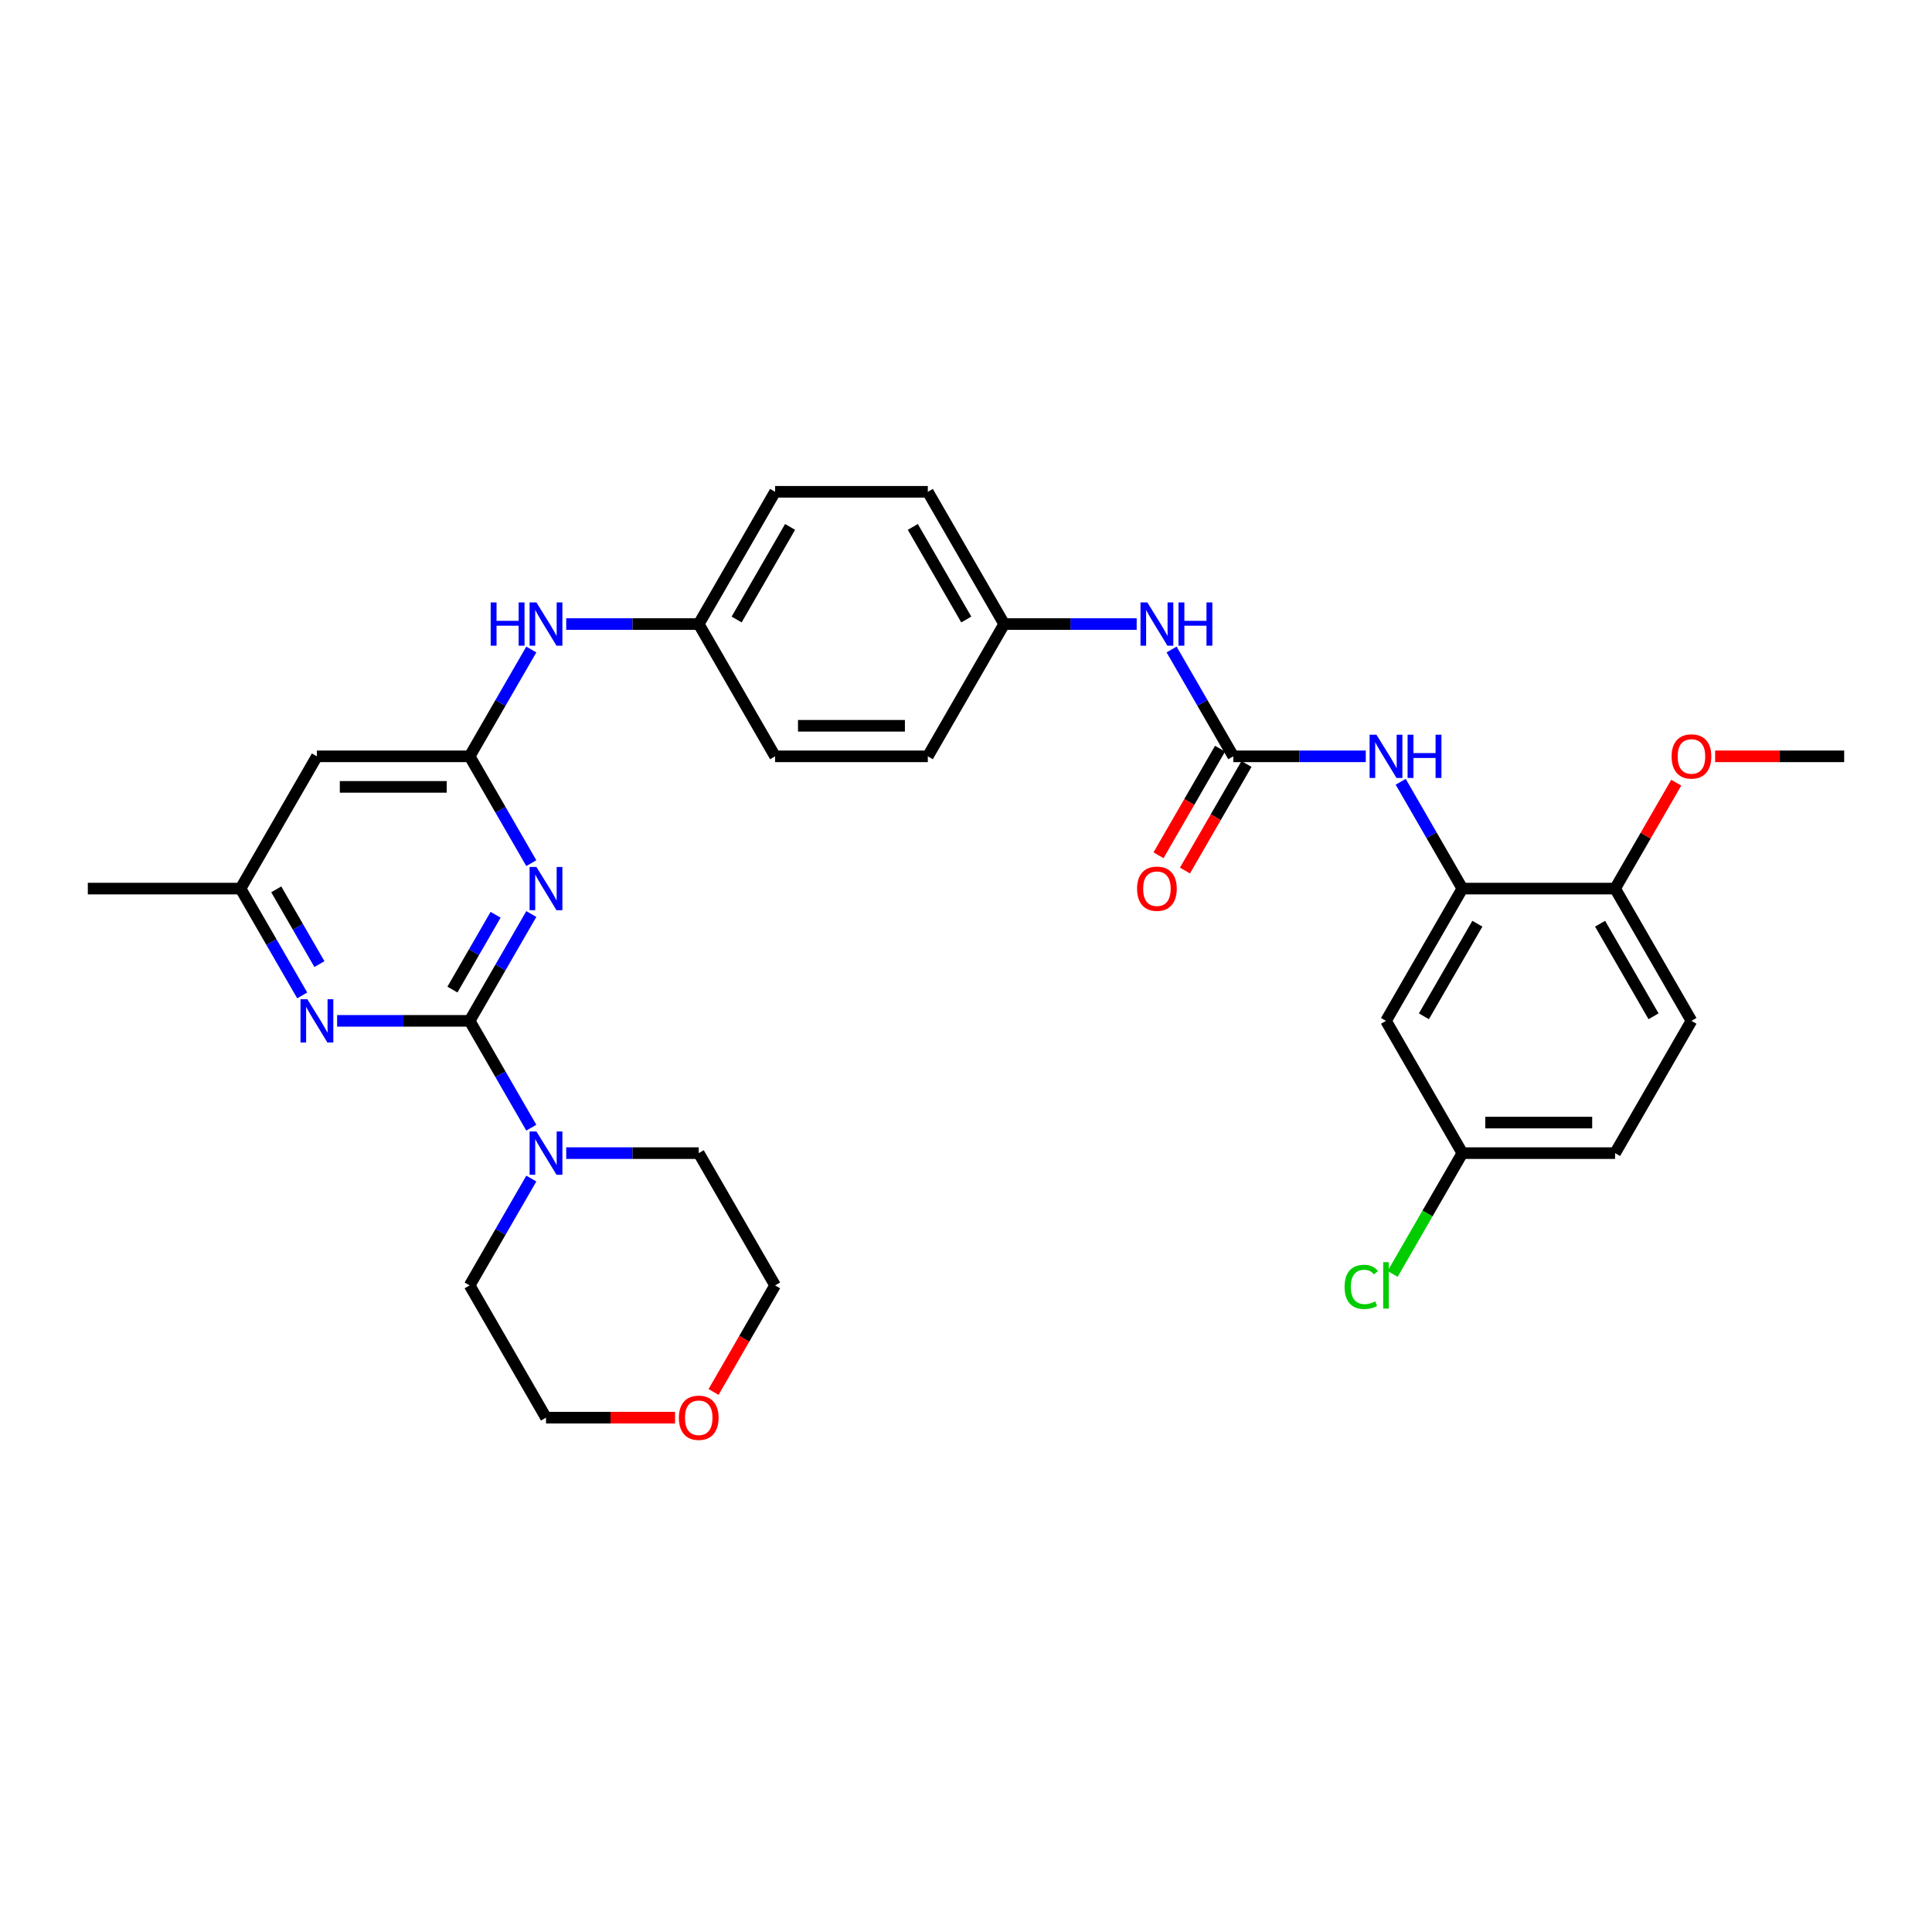 <?xml version='1.0' encoding='iso-8859-1'?>
<svg version='1.1' baseProfile='full'
              xmlns='http://www.w3.org/2000/svg'
                      xmlns:rdkit='http://www.rdkit.org/xml'
                      xmlns:xlink='http://www.w3.org/1999/xlink'
                  xml:space='preserve'
width='1000px' height='1000px' viewBox='0 0 1000 1000'>
<!-- END OF HEADER -->
<rect style='opacity:1.0;fill:#FFFFFF;stroke:none' width='1000' height='1000' x='0' y='0'> </rect>
<path class='bond-0' d='M 243.083,528.396 L 259.044,500.751' style='fill:none;fill-rule:evenodd;stroke:#000000;stroke-width:6px;stroke-linecap:butt;stroke-linejoin:miter;stroke-opacity:1' />
<path class='bond-0' d='M 259.044,500.751 L 275.005,473.106' style='fill:none;fill-rule:evenodd;stroke:#0000FF;stroke-width:6px;stroke-linecap:butt;stroke-linejoin:miter;stroke-opacity:1' />
<path class='bond-0' d='M 234.179,512.198 L 245.352,492.846' style='fill:none;fill-rule:evenodd;stroke:#000000;stroke-width:6px;stroke-linecap:butt;stroke-linejoin:miter;stroke-opacity:1' />
<path class='bond-0' d='M 245.352,492.846 L 256.525,473.494' style='fill:none;fill-rule:evenodd;stroke:#0000FF;stroke-width:6px;stroke-linecap:butt;stroke-linejoin:miter;stroke-opacity:1' />
<path class='bond-2' d='M 243.083,528.396 L 208.791,528.396' style='fill:none;fill-rule:evenodd;stroke:#000000;stroke-width:6px;stroke-linecap:butt;stroke-linejoin:miter;stroke-opacity:1' />
<path class='bond-2' d='M 208.791,528.396 L 174.498,528.396' style='fill:none;fill-rule:evenodd;stroke:#0000FF;stroke-width:6px;stroke-linecap:butt;stroke-linejoin:miter;stroke-opacity:1' />
<path class='bond-4' d='M 243.083,528.396 L 259.044,556.042' style='fill:none;fill-rule:evenodd;stroke:#000000;stroke-width:6px;stroke-linecap:butt;stroke-linejoin:miter;stroke-opacity:1' />
<path class='bond-4' d='M 259.044,556.042 L 275.005,583.687' style='fill:none;fill-rule:evenodd;stroke:#0000FF;stroke-width:6px;stroke-linecap:butt;stroke-linejoin:miter;stroke-opacity:1' />
<path class='bond-1' d='M 275.005,446.766 L 259.044,419.121' style='fill:none;fill-rule:evenodd;stroke:#0000FF;stroke-width:6px;stroke-linecap:butt;stroke-linejoin:miter;stroke-opacity:1' />
<path class='bond-1' d='M 259.044,419.121 L 243.083,391.475' style='fill:none;fill-rule:evenodd;stroke:#000000;stroke-width:6px;stroke-linecap:butt;stroke-linejoin:miter;stroke-opacity:1' />
<path class='bond-10' d='M 243.083,391.475 L 259.044,363.83' style='fill:none;fill-rule:evenodd;stroke:#000000;stroke-width:6px;stroke-linecap:butt;stroke-linejoin:miter;stroke-opacity:1' />
<path class='bond-10' d='M 259.044,363.83 L 275.005,336.185' style='fill:none;fill-rule:evenodd;stroke:#0000FF;stroke-width:6px;stroke-linecap:butt;stroke-linejoin:miter;stroke-opacity:1' />
<path class='bond-33' d='M 243.083,391.475 L 164.032,391.475' style='fill:none;fill-rule:evenodd;stroke:#000000;stroke-width:6px;stroke-linecap:butt;stroke-linejoin:miter;stroke-opacity:1' />
<path class='bond-33' d='M 231.225,407.286 L 175.889,407.286' style='fill:none;fill-rule:evenodd;stroke:#000000;stroke-width:6px;stroke-linecap:butt;stroke-linejoin:miter;stroke-opacity:1' />
<path class='bond-11' d='M 156.428,515.226 L 140.467,487.581' style='fill:none;fill-rule:evenodd;stroke:#0000FF;stroke-width:6px;stroke-linecap:butt;stroke-linejoin:miter;stroke-opacity:1' />
<path class='bond-11' d='M 140.467,487.581 L 124.506,459.936' style='fill:none;fill-rule:evenodd;stroke:#000000;stroke-width:6px;stroke-linecap:butt;stroke-linejoin:miter;stroke-opacity:1' />
<path class='bond-11' d='M 165.332,499.028 L 154.159,479.676' style='fill:none;fill-rule:evenodd;stroke:#0000FF;stroke-width:6px;stroke-linecap:butt;stroke-linejoin:miter;stroke-opacity:1' />
<path class='bond-11' d='M 154.159,479.676 L 142.986,460.324' style='fill:none;fill-rule:evenodd;stroke:#000000;stroke-width:6px;stroke-linecap:butt;stroke-linejoin:miter;stroke-opacity:1' />
<path class='bond-3' d='M 638.34,391.475 L 622.379,363.83' style='fill:none;fill-rule:evenodd;stroke:#000000;stroke-width:6px;stroke-linecap:butt;stroke-linejoin:miter;stroke-opacity:1' />
<path class='bond-3' d='M 622.379,363.83 L 606.418,336.185' style='fill:none;fill-rule:evenodd;stroke:#0000FF;stroke-width:6px;stroke-linecap:butt;stroke-linejoin:miter;stroke-opacity:1' />
<path class='bond-6' d='M 638.34,391.475 L 672.632,391.475' style='fill:none;fill-rule:evenodd;stroke:#000000;stroke-width:6px;stroke-linecap:butt;stroke-linejoin:miter;stroke-opacity:1' />
<path class='bond-6' d='M 672.632,391.475 L 706.925,391.475' style='fill:none;fill-rule:evenodd;stroke:#0000FF;stroke-width:6px;stroke-linecap:butt;stroke-linejoin:miter;stroke-opacity:1' />
<path class='bond-13' d='M 631.494,387.523 L 615.569,415.105' style='fill:none;fill-rule:evenodd;stroke:#000000;stroke-width:6px;stroke-linecap:butt;stroke-linejoin:miter;stroke-opacity:1' />
<path class='bond-13' d='M 615.569,415.105 L 599.645,442.687' style='fill:none;fill-rule:evenodd;stroke:#FF0000;stroke-width:6px;stroke-linecap:butt;stroke-linejoin:miter;stroke-opacity:1' />
<path class='bond-13' d='M 645.186,395.428 L 629.261,423.01' style='fill:none;fill-rule:evenodd;stroke:#000000;stroke-width:6px;stroke-linecap:butt;stroke-linejoin:miter;stroke-opacity:1' />
<path class='bond-13' d='M 629.261,423.01 L 613.337,450.592' style='fill:none;fill-rule:evenodd;stroke:#FF0000;stroke-width:6px;stroke-linecap:butt;stroke-linejoin:miter;stroke-opacity:1' />
<path class='bond-26' d='M 293.075,596.857 L 327.368,596.857' style='fill:none;fill-rule:evenodd;stroke:#0000FF;stroke-width:6px;stroke-linecap:butt;stroke-linejoin:miter;stroke-opacity:1' />
<path class='bond-26' d='M 327.368,596.857 L 361.66,596.857' style='fill:none;fill-rule:evenodd;stroke:#000000;stroke-width:6px;stroke-linecap:butt;stroke-linejoin:miter;stroke-opacity:1' />
<path class='bond-27' d='M 275.005,610.027 L 259.044,637.672' style='fill:none;fill-rule:evenodd;stroke:#0000FF;stroke-width:6px;stroke-linecap:butt;stroke-linejoin:miter;stroke-opacity:1' />
<path class='bond-27' d='M 259.044,637.672 L 243.083,665.317' style='fill:none;fill-rule:evenodd;stroke:#000000;stroke-width:6px;stroke-linecap:butt;stroke-linejoin:miter;stroke-opacity:1' />
<path class='bond-5' d='M 756.917,459.936 L 740.956,432.29' style='fill:none;fill-rule:evenodd;stroke:#000000;stroke-width:6px;stroke-linecap:butt;stroke-linejoin:miter;stroke-opacity:1' />
<path class='bond-5' d='M 740.956,432.29 L 724.995,404.645' style='fill:none;fill-rule:evenodd;stroke:#0000FF;stroke-width:6px;stroke-linecap:butt;stroke-linejoin:miter;stroke-opacity:1' />
<path class='bond-8' d='M 756.917,459.936 L 717.391,528.396' style='fill:none;fill-rule:evenodd;stroke:#000000;stroke-width:6px;stroke-linecap:butt;stroke-linejoin:miter;stroke-opacity:1' />
<path class='bond-8' d='M 764.68,478.11 L 737.012,526.032' style='fill:none;fill-rule:evenodd;stroke:#000000;stroke-width:6px;stroke-linecap:butt;stroke-linejoin:miter;stroke-opacity:1' />
<path class='bond-12' d='M 756.917,459.936 L 835.968,459.936' style='fill:none;fill-rule:evenodd;stroke:#000000;stroke-width:6px;stroke-linecap:butt;stroke-linejoin:miter;stroke-opacity:1' />
<path class='bond-7' d='M 164.032,391.475 L 124.506,459.936' style='fill:none;fill-rule:evenodd;stroke:#000000;stroke-width:6px;stroke-linecap:butt;stroke-linejoin:miter;stroke-opacity:1' />
<path class='bond-16' d='M 717.391,528.396 L 756.917,596.857' style='fill:none;fill-rule:evenodd;stroke:#000000;stroke-width:6px;stroke-linecap:butt;stroke-linejoin:miter;stroke-opacity:1' />
<path class='bond-9' d='M 588.348,323.015 L 554.055,323.015' style='fill:none;fill-rule:evenodd;stroke:#0000FF;stroke-width:6px;stroke-linecap:butt;stroke-linejoin:miter;stroke-opacity:1' />
<path class='bond-9' d='M 554.055,323.015 L 519.763,323.015' style='fill:none;fill-rule:evenodd;stroke:#000000;stroke-width:6px;stroke-linecap:butt;stroke-linejoin:miter;stroke-opacity:1' />
<path class='bond-18' d='M 293.075,323.015 L 327.368,323.015' style='fill:none;fill-rule:evenodd;stroke:#0000FF;stroke-width:6px;stroke-linecap:butt;stroke-linejoin:miter;stroke-opacity:1' />
<path class='bond-18' d='M 327.368,323.015 L 361.66,323.015' style='fill:none;fill-rule:evenodd;stroke:#000000;stroke-width:6px;stroke-linecap:butt;stroke-linejoin:miter;stroke-opacity:1' />
<path class='bond-30' d='M 124.506,459.936 L 45.455,459.936' style='fill:none;fill-rule:evenodd;stroke:#000000;stroke-width:6px;stroke-linecap:butt;stroke-linejoin:miter;stroke-opacity:1' />
<path class='bond-15' d='M 835.968,459.936 L 875.494,528.396' style='fill:none;fill-rule:evenodd;stroke:#000000;stroke-width:6px;stroke-linecap:butt;stroke-linejoin:miter;stroke-opacity:1' />
<path class='bond-15' d='M 828.205,478.11 L 855.873,526.032' style='fill:none;fill-rule:evenodd;stroke:#000000;stroke-width:6px;stroke-linecap:butt;stroke-linejoin:miter;stroke-opacity:1' />
<path class='bond-25' d='M 835.968,459.936 L 851.792,432.528' style='fill:none;fill-rule:evenodd;stroke:#000000;stroke-width:6px;stroke-linecap:butt;stroke-linejoin:miter;stroke-opacity:1' />
<path class='bond-25' d='M 851.792,432.528 L 867.617,405.12' style='fill:none;fill-rule:evenodd;stroke:#FF0000;stroke-width:6px;stroke-linecap:butt;stroke-linejoin:miter;stroke-opacity:1' />
<path class='bond-14' d='M 349.407,733.778 L 316.008,733.778' style='fill:none;fill-rule:evenodd;stroke:#FF0000;stroke-width:6px;stroke-linecap:butt;stroke-linejoin:miter;stroke-opacity:1' />
<path class='bond-14' d='M 316.008,733.778 L 282.609,733.778' style='fill:none;fill-rule:evenodd;stroke:#000000;stroke-width:6px;stroke-linecap:butt;stroke-linejoin:miter;stroke-opacity:1' />
<path class='bond-32' d='M 369.337,720.481 L 385.261,692.899' style='fill:none;fill-rule:evenodd;stroke:#FF0000;stroke-width:6px;stroke-linecap:butt;stroke-linejoin:miter;stroke-opacity:1' />
<path class='bond-32' d='M 385.261,692.899 L 401.186,665.317' style='fill:none;fill-rule:evenodd;stroke:#000000;stroke-width:6px;stroke-linecap:butt;stroke-linejoin:miter;stroke-opacity:1' />
<path class='bond-19' d='M 875.494,528.396 L 835.968,596.857' style='fill:none;fill-rule:evenodd;stroke:#000000;stroke-width:6px;stroke-linecap:butt;stroke-linejoin:miter;stroke-opacity:1' />
<path class='bond-20' d='M 756.917,596.857 L 738.87,628.116' style='fill:none;fill-rule:evenodd;stroke:#000000;stroke-width:6px;stroke-linecap:butt;stroke-linejoin:miter;stroke-opacity:1' />
<path class='bond-20' d='M 738.87,628.116 L 720.822,659.375' style='fill:none;fill-rule:evenodd;stroke:#00CC00;stroke-width:6px;stroke-linecap:butt;stroke-linejoin:miter;stroke-opacity:1' />
<path class='bond-35' d='M 756.917,596.857 L 835.968,596.857' style='fill:none;fill-rule:evenodd;stroke:#000000;stroke-width:6px;stroke-linecap:butt;stroke-linejoin:miter;stroke-opacity:1' />
<path class='bond-35' d='M 768.775,581.046 L 824.111,581.046' style='fill:none;fill-rule:evenodd;stroke:#000000;stroke-width:6px;stroke-linecap:butt;stroke-linejoin:miter;stroke-opacity:1' />
<path class='bond-17' d='M 519.763,323.015 L 480.237,254.554' style='fill:none;fill-rule:evenodd;stroke:#000000;stroke-width:6px;stroke-linecap:butt;stroke-linejoin:miter;stroke-opacity:1' />
<path class='bond-17' d='M 500.142,320.651 L 472.474,272.728' style='fill:none;fill-rule:evenodd;stroke:#000000;stroke-width:6px;stroke-linecap:butt;stroke-linejoin:miter;stroke-opacity:1' />
<path class='bond-34' d='M 519.763,323.015 L 480.237,391.475' style='fill:none;fill-rule:evenodd;stroke:#000000;stroke-width:6px;stroke-linecap:butt;stroke-linejoin:miter;stroke-opacity:1' />
<path class='bond-22' d='M 361.66,323.015 L 401.186,391.475' style='fill:none;fill-rule:evenodd;stroke:#000000;stroke-width:6px;stroke-linecap:butt;stroke-linejoin:miter;stroke-opacity:1' />
<path class='bond-24' d='M 361.66,323.015 L 401.186,254.554' style='fill:none;fill-rule:evenodd;stroke:#000000;stroke-width:6px;stroke-linecap:butt;stroke-linejoin:miter;stroke-opacity:1' />
<path class='bond-24' d='M 381.281,320.651 L 408.949,272.728' style='fill:none;fill-rule:evenodd;stroke:#000000;stroke-width:6px;stroke-linecap:butt;stroke-linejoin:miter;stroke-opacity:1' />
<path class='bond-21' d='M 480.237,391.475 L 401.186,391.475' style='fill:none;fill-rule:evenodd;stroke:#000000;stroke-width:6px;stroke-linecap:butt;stroke-linejoin:miter;stroke-opacity:1' />
<path class='bond-21' d='M 468.379,375.665 L 413.043,375.665' style='fill:none;fill-rule:evenodd;stroke:#000000;stroke-width:6px;stroke-linecap:butt;stroke-linejoin:miter;stroke-opacity:1' />
<path class='bond-23' d='M 480.237,254.554 L 401.186,254.554' style='fill:none;fill-rule:evenodd;stroke:#000000;stroke-width:6px;stroke-linecap:butt;stroke-linejoin:miter;stroke-opacity:1' />
<path class='bond-31' d='M 887.747,391.475 L 921.146,391.475' style='fill:none;fill-rule:evenodd;stroke:#FF0000;stroke-width:6px;stroke-linecap:butt;stroke-linejoin:miter;stroke-opacity:1' />
<path class='bond-31' d='M 921.146,391.475 L 954.545,391.475' style='fill:none;fill-rule:evenodd;stroke:#000000;stroke-width:6px;stroke-linecap:butt;stroke-linejoin:miter;stroke-opacity:1' />
<path class='bond-29' d='M 361.66,596.857 L 401.186,665.317' style='fill:none;fill-rule:evenodd;stroke:#000000;stroke-width:6px;stroke-linecap:butt;stroke-linejoin:miter;stroke-opacity:1' />
<path class='bond-28' d='M 243.083,665.317 L 282.609,733.778' style='fill:none;fill-rule:evenodd;stroke:#000000;stroke-width:6px;stroke-linecap:butt;stroke-linejoin:miter;stroke-opacity:1' />
<path  class='atom-1' d='M 277.66 448.742
L 284.996 460.6
Q 285.723 461.77, 286.893 463.888
Q 288.063 466.007, 288.126 466.133
L 288.126 448.742
L 291.099 448.742
L 291.099 471.129
L 288.032 471.129
L 280.158 458.165
Q 279.241 456.647, 278.261 454.908
Q 277.312 453.169, 277.028 452.631
L 277.028 471.129
L 274.119 471.129
L 274.119 448.742
L 277.66 448.742
' fill='#0000FF'/>
<path  class='atom-3' d='M 159.083 517.203
L 166.419 529.06
Q 167.146 530.23, 168.316 532.349
Q 169.486 534.467, 169.549 534.594
L 169.549 517.203
L 172.522 517.203
L 172.522 539.59
L 169.455 539.59
L 161.581 526.626
Q 160.664 525.108, 159.684 523.369
Q 158.735 521.629, 158.451 521.092
L 158.451 539.59
L 155.542 539.59
L 155.542 517.203
L 159.083 517.203
' fill='#0000FF'/>
<path  class='atom-5' d='M 277.66 585.663
L 284.996 597.521
Q 285.723 598.691, 286.893 600.809
Q 288.063 602.928, 288.126 603.054
L 288.126 585.663
L 291.099 585.663
L 291.099 608.05
L 288.032 608.05
L 280.158 595.086
Q 279.241 593.568, 278.261 591.829
Q 277.312 590.09, 277.028 589.552
L 277.028 608.05
L 274.119 608.05
L 274.119 585.663
L 277.66 585.663
' fill='#0000FF'/>
<path  class='atom-7' d='M 712.443 380.282
L 719.779 392.139
Q 720.506 393.309, 721.676 395.428
Q 722.846 397.546, 722.909 397.673
L 722.909 380.282
L 725.881 380.282
L 725.881 402.669
L 722.814 402.669
L 714.941 389.704
Q 714.024 388.187, 713.043 386.448
Q 712.095 384.708, 711.81 384.171
L 711.81 402.669
L 708.901 402.669
L 708.901 380.282
L 712.443 380.282
' fill='#0000FF'/>
<path  class='atom-7' d='M 728.569 380.282
L 731.605 380.282
L 731.605 389.799
L 743.051 389.799
L 743.051 380.282
L 746.087 380.282
L 746.087 402.669
L 743.051 402.669
L 743.051 392.329
L 731.605 392.329
L 731.605 402.669
L 728.569 402.669
L 728.569 380.282
' fill='#0000FF'/>
<path  class='atom-10' d='M 593.866 311.821
L 601.202 323.679
Q 601.929 324.849, 603.099 326.967
Q 604.269 329.086, 604.332 329.212
L 604.332 311.821
L 607.304 311.821
L 607.304 334.208
L 604.237 334.208
L 596.364 321.244
Q 595.447 319.726, 594.466 317.987
Q 593.518 316.248, 593.233 315.71
L 593.233 334.208
L 590.324 334.208
L 590.324 311.821
L 593.866 311.821
' fill='#0000FF'/>
<path  class='atom-10' d='M 609.992 311.821
L 613.028 311.821
L 613.028 321.339
L 624.474 321.339
L 624.474 311.821
L 627.51 311.821
L 627.51 334.208
L 624.474 334.208
L 624.474 323.868
L 613.028 323.868
L 613.028 334.208
L 609.992 334.208
L 609.992 311.821
' fill='#0000FF'/>
<path  class='atom-11' d='M 253.976 311.821
L 257.012 311.821
L 257.012 321.339
L 268.458 321.339
L 268.458 311.821
L 271.494 311.821
L 271.494 334.208
L 268.458 334.208
L 268.458 323.868
L 257.012 323.868
L 257.012 334.208
L 253.976 334.208
L 253.976 311.821
' fill='#0000FF'/>
<path  class='atom-11' d='M 277.66 311.821
L 284.996 323.679
Q 285.723 324.849, 286.893 326.967
Q 288.063 329.086, 288.126 329.212
L 288.126 311.821
L 291.099 311.821
L 291.099 334.208
L 288.032 334.208
L 280.158 321.244
Q 279.241 319.726, 278.261 317.987
Q 277.312 316.248, 277.028 315.71
L 277.028 334.208
L 274.119 334.208
L 274.119 311.821
L 277.66 311.821
' fill='#0000FF'/>
<path  class='atom-14' d='M 588.538 459.999
Q 588.538 454.624, 591.194 451.62
Q 593.85 448.616, 598.814 448.616
Q 603.779 448.616, 606.435 451.62
Q 609.091 454.624, 609.091 459.999
Q 609.091 465.438, 606.403 468.537
Q 603.715 471.604, 598.814 471.604
Q 593.881 471.604, 591.194 468.537
Q 588.538 465.469, 588.538 459.999
M 598.814 469.074
Q 602.229 469.074, 604.063 466.797
Q 605.929 464.489, 605.929 459.999
Q 605.929 455.604, 604.063 453.39
Q 602.229 451.145, 598.814 451.145
Q 595.399 451.145, 593.534 453.359
Q 591.7 455.572, 591.7 459.999
Q 591.7 464.521, 593.534 466.797
Q 595.399 469.074, 598.814 469.074
' fill='#FF0000'/>
<path  class='atom-15' d='M 351.383 733.841
Q 351.383 728.466, 354.04 725.462
Q 356.696 722.458, 361.66 722.458
Q 366.625 722.458, 369.281 725.462
Q 371.937 728.466, 371.937 733.841
Q 371.937 739.28, 369.249 742.379
Q 366.561 745.446, 361.66 745.446
Q 356.727 745.446, 354.04 742.379
Q 351.383 739.311, 351.383 733.841
M 361.66 742.916
Q 365.075 742.916, 366.909 740.639
Q 368.775 738.331, 368.775 733.841
Q 368.775 729.446, 366.909 727.232
Q 365.075 724.987, 361.66 724.987
Q 358.245 724.987, 356.379 727.201
Q 354.545 729.414, 354.545 733.841
Q 354.545 738.363, 356.379 740.639
Q 358.245 742.916, 361.66 742.916
' fill='#FF0000'/>
<path  class='atom-21' d='M 695.953 666.092
Q 695.953 660.527, 698.545 657.618
Q 701.17 654.677, 706.134 654.677
Q 710.751 654.677, 713.217 657.934
L 711.13 659.641
Q 709.328 657.27, 706.134 657.27
Q 702.751 657.27, 700.949 659.547
Q 699.178 661.792, 699.178 666.092
Q 699.178 670.519, 701.012 672.796
Q 702.877 675.072, 706.482 675.072
Q 708.949 675.072, 711.826 673.586
L 712.711 675.958
Q 711.542 676.716, 709.771 677.159
Q 708 677.602, 706.04 677.602
Q 701.17 677.602, 698.545 674.63
Q 695.953 671.657, 695.953 666.092
' fill='#00CC00'/>
<path  class='atom-21' d='M 715.937 653.317
L 718.846 653.317
L 718.846 677.317
L 715.937 677.317
L 715.937 653.317
' fill='#00CC00'/>
<path  class='atom-26' d='M 865.217 391.538
Q 865.217 386.163, 867.874 383.159
Q 870.53 380.155, 875.494 380.155
Q 880.458 380.155, 883.115 383.159
Q 885.771 386.163, 885.771 391.538
Q 885.771 396.977, 883.083 400.076
Q 880.395 403.143, 875.494 403.143
Q 870.561 403.143, 867.874 400.076
Q 865.217 397.009, 865.217 391.538
M 875.494 400.614
Q 878.909 400.614, 880.743 398.337
Q 882.609 396.029, 882.609 391.538
Q 882.609 387.143, 880.743 384.93
Q 878.909 382.685, 875.494 382.685
Q 872.079 382.685, 870.213 384.898
Q 868.379 387.112, 868.379 391.538
Q 868.379 396.06, 870.213 398.337
Q 872.079 400.614, 875.494 400.614
' fill='#FF0000'/>
</svg>
